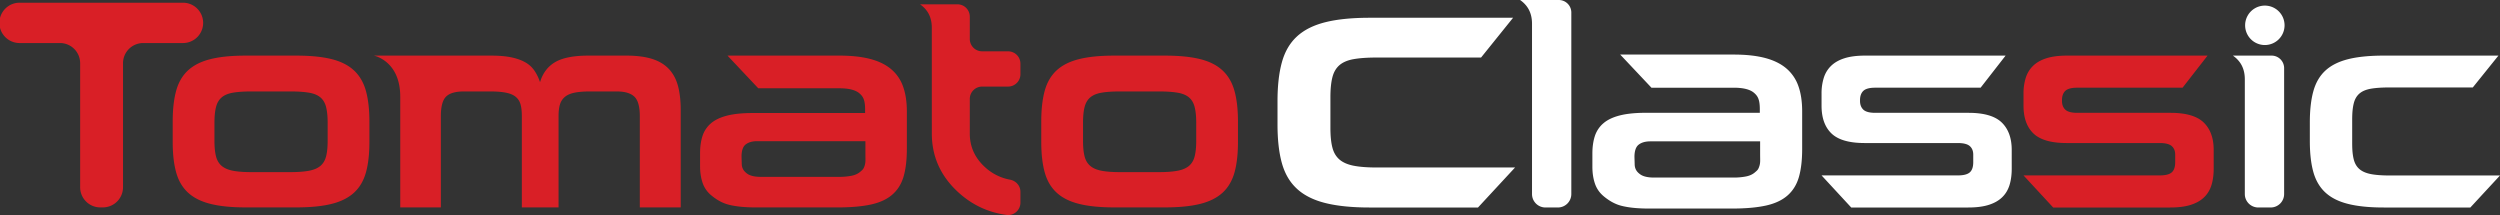 <svg width="279" height="24" viewBox="0 0 279 24" fill="none" xmlns="http://www.w3.org/2000/svg">
    <rect x="0" y="0" width="279" height="24" fill="#333333" stroke="none"/>
    <g clip-path="url(#8fu8w01x6a)">
        <path d="M208.135 6.206c-.906 0-1.668.098-2.286.293-.618.196-1.117.479-1.498.85-.381.37-.654.818-.819 1.343a5.805 5.805 0 0 0-.247 1.745v1.358c0 1.359.371 2.393 1.112 3.103.742.71 1.977 1.065 3.707 1.065h10.38c.638 0 1.086.114 1.344.34.257.227.386.546.386.957v.833c0 .536-.129.917-.386 1.143-.258.227-.706.34-1.344.34h-15.198l3.31 3.581h13.062c.906 0 1.668-.098 2.286-.293.618-.196 1.117-.479 1.498-.85.381-.37.653-.823.819-1.358.165-.536.247-1.142.247-1.822V16.73c0-1.317-.371-2.337-1.112-3.057-.742-.72-1.977-1.081-3.707-1.081h-10.411c-.638 0-1.081-.119-1.328-.355-.247-.236-.371-.56-.371-.973v-.088c0-.453.124-.798.371-1.035.247-.236.69-.355 1.328-.355h11.759l2.79-3.582h-15.692v.001zM253.511 6.206h-4.32c.717.504 1.331 1.284 1.331 2.652v12.798c0 .829.673 1.5 1.502 1.5h1.383c.829 0 1.502-.671 1.502-1.5V7.604c0-.772-.626-1.398-1.398-1.398z" fill="#fff"/>
        <path d="M230.674 6.206c-.907 0-1.668.098-2.286.293-.618.196-1.118.479-1.498.85-.382.37-.654.818-.819 1.343a5.805 5.805 0 0 0-.247 1.745v1.358c0 1.359.371 2.393 1.112 3.103.741.71 1.977 1.065 3.707 1.065h10.38c.638 0 1.085.114 1.343.34.258.227.386.546.386.957v.833c0 .536-.128.917-.386 1.143-.258.227-.705.34-1.343.34h-15.199l3.31 3.581h13.062c.907 0 1.669-.098 2.286-.293.619-.196 1.118-.479 1.499-.85.38-.37.653-.823.818-1.358.165-.536.248-1.142.248-1.822V16.73c0-1.317-.371-2.337-1.113-3.057-.741-.72-1.976-1.081-3.707-1.081h-10.41c-.638 0-1.081-.119-1.328-.355-.248-.236-.371-.56-.371-.973v-.088c0-.453.123-.798.371-1.035.247-.236.69-.355 1.328-.355h11.758l2.791-3.582h-15.692v.001z" fill="#D91F26"/>
        <path d="M252.709 5.025a2.2 2.2 0 1 0 .002-4.399 2.2 2.2 0 0 0-.002 4.399zM266.659 19.583c-.846 0-1.538-.053-2.078-.158-.539-.106-.962-.291-1.269-.555-.305-.264-.518-.624-.633-1.078-.118-.455-.175-1.04-.175-1.76v-2.72c0-.72.057-1.311.175-1.776.115-.465.328-.83.633-1.094.307-.264.73-.444 1.269-.54.54-.094 1.232-.142 2.078-.142h9.304l2.861-3.554h-12.8c-1.585 0-2.908.132-3.964.396-1.058.265-1.904.687-2.538 1.268-.634.582-1.085 1.348-1.349 2.3-.264.95-.396 2.113-.396 3.487v2.081c0 1.374.132 2.532.396 3.472s.715 1.701 1.349 2.283c.634.582 1.48 1.004 2.538 1.267 1.056.265 2.378.397 3.964.397h9.666l3.31-3.574h-12.341zM153.665 18.692c-1.058 0-1.922-.065-2.596-.197-.674-.132-1.202-.364-1.586-.693-.381-.33-.648-.779-.791-1.347-.147-.568-.218-1.3-.218-2.199v-3.398c0-.897.071-1.636.218-2.217.143-.581.41-1.036.791-1.367.384-.33.912-.555 1.586-.673.674-.12 1.538-.18 2.596-.18h11.622l3.573-4.438h-15.989c-1.981 0-3.632.164-4.952.494-1.321.33-2.379.858-3.17 1.584-.793.727-1.355 1.684-1.685 2.872-.33 1.188-.494 2.64-.494 4.357v2.599c0 1.716.164 3.162.494 4.337.33 1.175.892 2.125 1.685 2.851.791.727 1.849 1.255 3.17 1.584 1.319.33 2.971.496 4.952.496h12.074l4.135-4.465h-15.415zM173.962 0h-4.32c.717.504 1.331 1.284 1.331 2.651v19.005c0 .829.672 1.5 1.502 1.5h1.383c.829 0 1.502-.671 1.502-1.5V1.398c0-.772-.626-1.398-1.399-1.398h.001zM199.346 7.627c-.614-.518-1.401-.904-2.364-1.158-.963-.253-2.131-.38-3.505-.38h-12.662l3.486 3.699h9.176c1.057 0 1.807.185 2.251.555.446.37.667.767.667 1.865v.38h-12.721c-1.185 0-2.162.102-2.933.302-.773.201-1.381.497-1.825.888a3.158 3.158 0 0 0-.936 1.426c-.179.56-.27 1.2-.27 1.919v1.485c0 .698.095 1.327.287 1.887.189.56.523 1.036.999 1.427.475.391 1.115.824 1.918 1.035.804.211 1.83.317 3.077.317h9.296c1.522 0 2.786-.111 3.791-.333 1.004-.222 1.807-.597 2.41-1.126.603-.528 1.026-1.215 1.27-2.06.243-.846.364-1.892.364-3.14v-4.184c0-1.099-.142-2.045-.428-2.838a4.533 4.533 0 0 0-1.347-1.965l-.001-.001zm-3.003 10.918c-.126.401-.231.461-.484.683-.254.223-.582.376-.984.46a7.037 7.037 0 0 1-1.427.127h-8.882c-.614 0-1.147-.104-1.486-.337-.337-.232-.651-.556-.651-1.17l-.024-.788c0-.676.159-1.136.477-1.38.317-.242.749-.364 1.3-.364h12.248v1.459c0 .633.041.908-.086 1.31h-.001z" fill="#fff"/>
        <path d="M22.672 2.553A2.251 2.251 0 0 0 20.42.303H2.252a2.251 2.251 0 1 0 0 4.5h4.44a2.251 2.251 0 0 1 2.252 2.25v13.843a2.251 2.251 0 0 0 2.251 2.25h.282a2.251 2.251 0 0 0 2.252-2.25V7.054a2.251 2.251 0 0 1 2.251-2.25h4.44a2.251 2.251 0 0 0 2.252-2.251zM39.506 7.863c-.626-.584-1.459-1.005-2.502-1.266-1.042-.26-2.355-.39-3.94-.39h-5.66c-1.564 0-2.867.13-3.908.39-1.043.26-1.877.677-2.502 1.25-.625.574-1.07 1.329-1.33 2.266-.26.938-.39 2.084-.39 3.438v2.282c0 1.354.13 2.495.39 3.422s.704 1.677 1.33 2.25c.625.574 1.459.99 2.502 1.25 1.041.261 2.344.391 3.908.391h5.66c1.585 0 2.898-.13 3.94-.39 1.044-.26 1.876-.677 2.502-1.25.625-.574 1.068-1.324 1.33-2.251.26-.927.39-2.068.39-3.422v-2.251c0-1.354-.13-2.5-.39-3.437-.262-.939-.704-1.699-1.33-2.282zm-2.94 7.844c0 .71-.057 1.287-.172 1.736-.114.448-.323.802-.626 1.062-.302.26-.724.443-1.265.547-.543.104-1.231.156-2.064.156h-4.41c-.834 0-1.516-.052-2.048-.156-.531-.104-.949-.287-1.251-.547-.301-.26-.512-.614-.624-1.062-.116-.449-.173-1.026-.173-1.736v-2c0-.708.056-1.291.173-1.75.112-.458.323-.817.624-1.078.302-.26.72-.438 1.251-.531.532-.095 1.214-.142 2.048-.142h4.41c.833 0 1.521.048 2.064.142.541.093.963.271 1.265.531.303.261.512.62.626 1.079.114.458.173 1.041.173 1.75v2zM99.455 7.722c-.605-.51-1.381-.891-2.33-1.14-.949-.251-2.1-.376-3.455-.376H81.188l3.436 3.646h9.046c1.041 0 1.781.183 2.22.547.438.365.656.756.656 1.84v.374h-12.54c-1.168 0-2.13.1-2.891.297-.762.199-1.361.49-1.799.876a3.11 3.11 0 0 0-.922 1.406c-.177.552-.266 1.183-.266 1.89v1.465c0 .688.094 1.308.282 1.86.187.553.516 1.021.985 1.407.468.385 1.099.812 1.891 1.02.792.208 1.803.313 3.033.313h9.163c1.501 0 2.746-.11 3.737-.329.99-.219 1.782-.588 2.376-1.11.594-.52 1.012-1.197 1.252-2.03.24-.834.359-1.865.359-3.095v-4.125c0-1.083-.14-2.017-.422-2.798a4.464 4.464 0 0 0-1.328-1.938zm-2.96 10.763c-.124.395-.227.454-.477.673-.25.22-.574.37-.97.454a6.927 6.927 0 0 1-1.407.125h-8.756c-.605 0-1.13-.103-1.464-.332-.332-.23-.643-.549-.643-1.154l-.023-.777c0-.666.157-1.12.47-1.36.313-.238.74-.359 1.282-.359H96.58v1.438c0 .625.04.896-.085 1.292zM137.768 10.145c-.262-.939-.704-1.699-1.33-2.282-.626-.584-1.459-1.005-2.501-1.266-1.043-.26-2.356-.39-3.942-.39h-5.659c-1.564 0-2.867.13-3.908.39-1.043.26-1.877.677-2.501 1.25-.626.574-1.07 1.329-1.33 2.266-.261.938-.391 2.084-.391 3.438v2.282c0 1.354.13 2.495.391 3.422.26.927.704 1.677 1.33 2.25.624.574 1.458.99 2.501 1.25 1.041.261 2.344.391 3.908.391h5.659c1.586 0 2.899-.13 3.942-.39 1.043-.26 1.875-.677 2.501-1.25.625-.574 1.068-1.324 1.33-2.251.26-.927.39-2.068.39-3.422v-2.251c0-1.354-.13-2.5-.39-3.437zm-4.269 5.562c0 .71-.058 1.287-.173 1.736-.114.448-.323.802-.625 1.062-.303.26-.725.443-1.266.547-.542.104-1.231.156-2.063.156h-4.41c-.834 0-1.516-.052-2.048-.156-.532-.104-.949-.287-1.252-.547-.301-.26-.511-.614-.624-1.062-.116-.449-.172-1.026-.172-1.736v-2c0-.708.056-1.291.172-1.75.113-.458.323-.817.624-1.078.303-.26.72-.438 1.252-.531.532-.095 1.213-.142 2.048-.142h4.41c.832 0 1.521.048 2.063.142.541.093.964.271 1.266.531.303.261.511.62.625 1.079.115.458.173 1.041.173 1.75v2zM74.624 7.675c-.48-.5-1.105-.87-1.877-1.11-.771-.239-1.72-.359-2.844-.359H65.68c-1.669 0-2.914.245-3.738.735-.824.49-1.381 1.234-1.673 2.234a5.184 5.184 0 0 0-.641-1.313 3.057 3.057 0 0 0-1.032-.921c-.428-.24-.949-.422-1.564-.547-.614-.126-1.35-.187-2.205-.187H41.727s2.94.567 2.94 4.58v12.36H49.2v-10.19c0-1.062.193-1.787.58-2.172.385-.385 1.047-.579 1.984-.579h2.97c.71 0 1.294.047 1.752.142.458.093.819.25 1.08.468.26.219.437.5.53.844.095.344.142.777.142 1.297v10.19h4.097v-10.19c0-.52.051-.953.156-1.297.104-.344.286-.625.548-.844.26-.219.614-.375 1.063-.468.446-.095 1.016-.142 1.703-.142h3.034c.895 0 1.548.194 1.954.579.406.385.61 1.11.61 2.172v10.19h4.565V12.27c0-1.043-.105-1.943-.312-2.704-.208-.76-.554-1.391-1.032-1.891zM112.501 5.728h-2.894a1.378 1.378 0 0 1-1.378-1.378V1.86c0-.76-.617-1.378-1.379-1.378h-4.173c.707.497 1.312 1.266 1.312 2.614l.002 11.811c0 2.541.964 4.706 2.891 6.496 1.556 1.444 3.376 2.306 5.459 2.584.817.11 1.539-.552 1.539-1.375v-1.206c0-.682-.505-1.234-1.176-1.358a5.565 5.565 0 0 1-2.819-1.432c-1.104-1.024-1.656-2.26-1.656-3.709V11.04c0-.76.617-1.378 1.379-1.378h2.894c.761 0 1.378-.616 1.378-1.377v-1.18c0-.76-.617-1.377-1.378-1.377l-.001.001z" fill="#D91F26"/>
    </g>
    <defs>
        <clipPath id="8fu8w01x6a">
            <path fill="#fff" d="M0 0h279v24H0z"/>
        </clipPath>
    </defs>
</svg>

